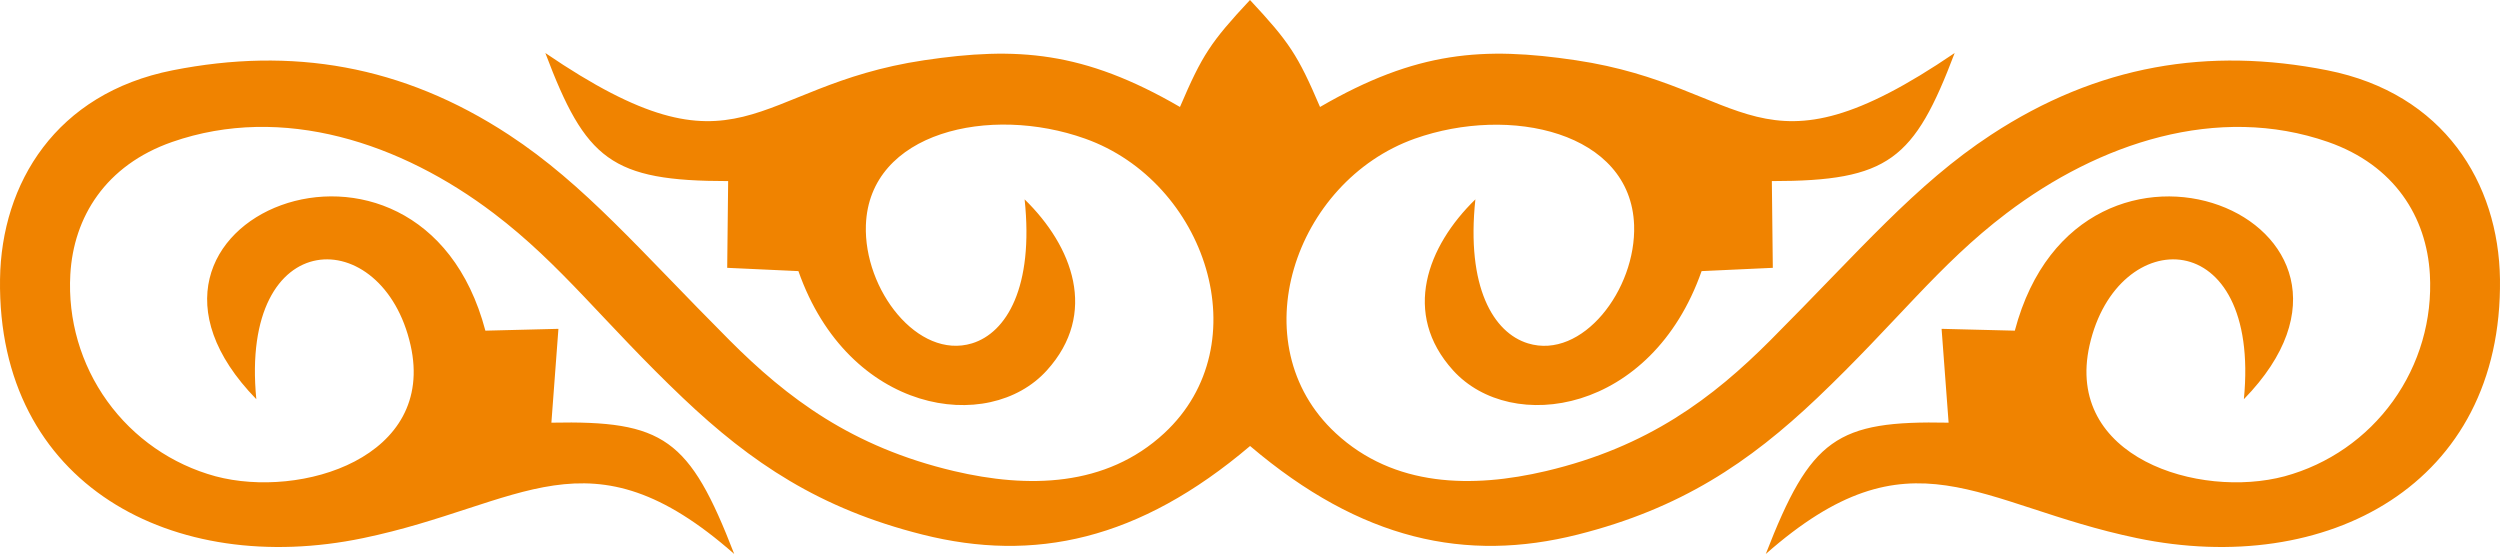 <svg width="176" height="39" viewBox="0 0 176 39" fill="none" xmlns="http://www.w3.org/2000/svg">
<path fill-rule="evenodd" clip-rule="evenodd" d="M88.012 31.404C95.823 38.04 103.213 39.614 111.075 37.633C118.303 35.811 123.129 32.581 127.935 28.015C133.517 22.706 136.461 18.655 141.247 15.022C147.77 10.066 156.116 7.284 163.896 9.994C168.59 11.633 170.836 15.293 171.063 19.317C171.244 22.501 170.327 25.651 168.465 28.239C166.604 30.827 163.911 32.696 160.837 33.531C154.805 35.139 145.321 32.208 147.106 24.3C149.05 15.704 159.174 15.69 157.969 28.103C170.203 15.551 146.453 5.855 141.843 23.279L136.688 23.15L137.182 29.756C129.277 29.596 127.471 30.858 124.311 39C134.571 29.962 139.214 35.55 150.443 37.884C163.777 40.656 176.184 34.152 175.998 19.649C175.903 12.898 172.059 6.578 163.852 4.95C155.489 3.294 147.685 4.563 140.17 9.492C134.838 12.99 130.94 17.634 124.643 23.948C120.579 28.018 116.03 31.469 108.832 33.165C103.64 34.386 98.139 34.301 94.034 30.495C87.26 24.222 91.115 12.78 99.606 9.76C106.316 7.385 114.807 9.289 115.041 15.846C115.2 20.392 111.386 25.345 107.566 24.172C105.14 23.428 103.21 20.219 103.867 14.035C100.48 17.332 98.674 22.068 102.295 26.071C106.411 30.614 116.267 29.125 119.793 19.086L124.806 18.855L124.738 12.749C132.975 12.749 134.757 11.246 137.609 3.732C123.722 13.18 123.231 6.073 110.939 4.241C104.453 3.277 99.731 3.579 92.93 7.531C91.362 3.864 90.766 2.968 87.999 0C85.231 2.968 84.638 3.864 83.07 7.531C76.269 3.579 71.554 3.277 65.058 4.241C52.77 6.073 52.258 13.18 38.392 3.732C41.23 11.246 43.015 12.749 51.262 12.749L51.195 18.855L56.208 19.086C59.733 29.118 69.59 30.621 73.702 26.071C77.326 22.068 75.514 17.332 72.133 14.035C72.787 20.219 70.856 23.428 68.431 24.172C64.614 25.332 60.797 20.392 60.959 15.846C61.193 9.289 69.685 7.365 76.391 9.76C84.886 12.78 88.73 24.222 81.966 30.495C77.858 34.301 72.36 34.386 67.168 33.165C59.971 31.469 55.418 28.022 51.354 23.948C45.061 17.641 41.162 12.99 35.828 9.492C28.315 4.563 20.511 3.294 12.149 4.95C3.938 6.578 0.097 12.898 0.002 19.649C-0.201 34.152 12.223 40.656 25.558 37.884C36.789 35.55 41.43 29.962 51.689 39C48.539 30.858 46.737 29.596 38.818 29.756L39.313 23.15L34.171 23.279C29.565 5.855 5.811 15.541 18.045 28.103C16.84 15.69 26.963 15.704 28.904 24.3C30.693 32.208 21.209 35.139 15.173 33.531C12.101 32.695 9.408 30.826 7.547 28.238C5.686 25.651 4.77 22.501 4.951 19.317C5.178 15.293 7.424 11.633 12.118 9.994C19.908 7.28 28.244 10.066 34.767 15.022C39.553 18.655 42.493 22.706 48.078 28.015C52.885 32.581 57.711 35.818 64.939 37.633C72.797 39.614 80.181 38.04 87.999 31.404H88.012Z" fill="#F08300"/>
</svg>
